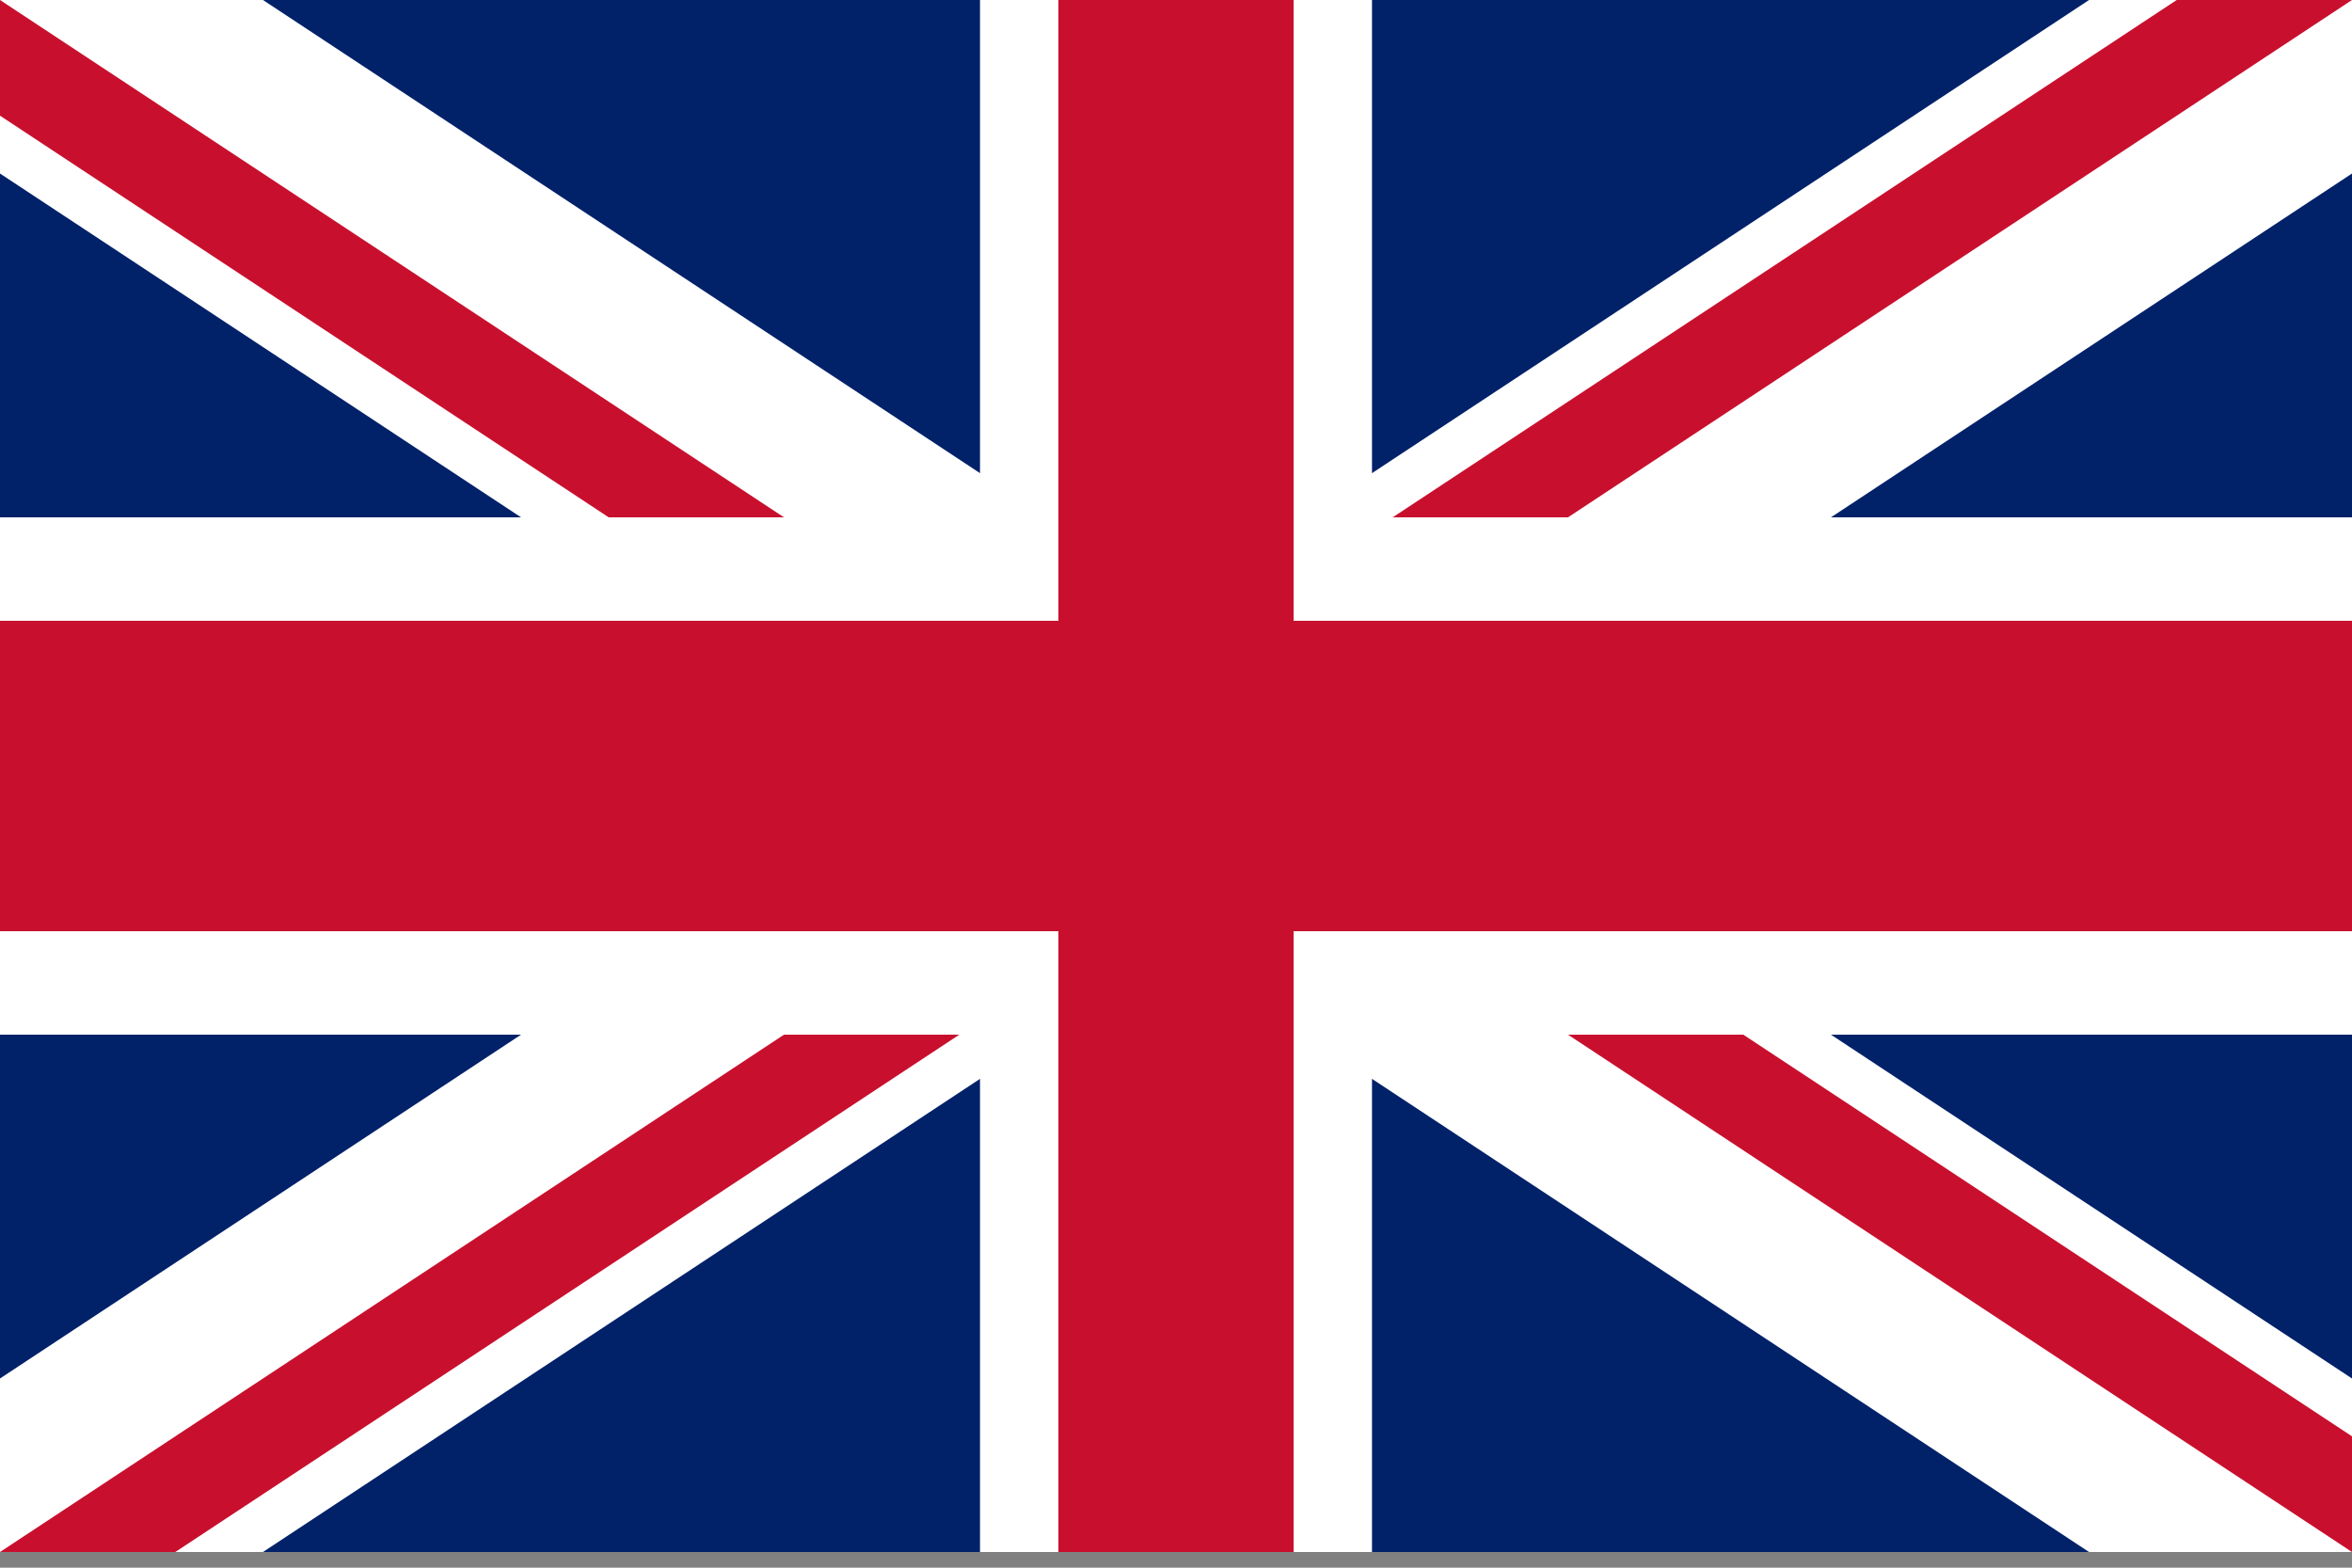 <?xml version="1.0" encoding="UTF-8" standalone="no"?>
<svg
   xmlns:dc="http://purl.org/dc/elements/1.1/"
   xmlns:cc="http://creativecommons.org/ns#"
   xmlns:rdf="http://www.w3.org/1999/02/22-rdf-syntax-ns#"
   xmlns:svg="http://www.w3.org/2000/svg"
   xmlns="http://www.w3.org/2000/svg"
   xmlns:sodipodi="http://sodipodi.sourceforge.net/DTD/sodipodi-0.dtd"
   xmlns:inkscape="http://www.inkscape.org/namespaces/inkscape"
   viewBox="0 0 1.5 1"
   width="30"
   height="20"
   version="1.1"
   id="svg20"
   sodipodi:docname="inglese.svg"
   inkscape:version="0.92.3 (2405546, 2018-03-11)">
  <rect x="0" y="0" width="1.5" height="1" fill="#808080" stroke="none"/>
  <defs
     id="defs24" />
  <sodipodi:namedview
     pagecolor="#ffffff"
     bordercolor="#666666"
     borderopacity="1"
     objecttolerance="10"
     gridtolerance="10"
     guidetolerance="10"
     inkscape:pageopacity="0"
     inkscape:pageshadow="2"
     inkscape:window-width="1660"
     inkscape:window-height="916"
     id="namedview22"
     showgrid="false"
     fit-margin-top="0"
     fit-margin-left="0"
     fit-margin-right="0"
     fit-margin-bottom="0"
     inkscape:zoom="9.6266668"
     inkscape:cx="35.232298"
     inkscape:cy="32.94709"
     inkscape:window-x="124"
     inkscape:window-y="202"
     inkscape:window-maximized="0"
     inkscape:current-layer="svg20" />
  <clipPath
     id="s">
    <path
       d="M 0,0 V 30 H 60 V 0 Z"
       id="path2"
       inkscape:connector-curvature="0" />
  </clipPath>
  <clipPath
     id="t">
    <path
       d="m 30,15 h 30 v 15 z m 0,0 V 30 H 0 Z m 0,0 H 0 V 0 Z m 0,0 V 0 h 30 z"
       id="path5"
       inkscape:connector-curvature="0" />
  </clipPath>
  <g
     clip-path="url(#s)"
     id="g18"
     transform="scale(0.025,0.033)">
    <path
       d="M 0,0 V 30 H 60 V 0 Z"
       id="path8"
       inkscape:connector-curvature="0"
       style="fill:#012169" />
    <path
       d="M 0,0 60,30 M 60,0 0,30"
       id="path10"
       inkscape:connector-curvature="0"
       style="stroke:#ffffff;stroke-width:6" />
    <path
       d="M 0,0 60,30 M 60,0 0,30"
       clip-path="url(#t)"
       id="path12"
       inkscape:connector-curvature="0"
       style="stroke:#c8102e;stroke-width:4" />
    <path
       d="M 30,0 V 30 M 0,15 h 60"
       id="path14"
       inkscape:connector-curvature="0"
       style="stroke:#ffffff;stroke-width:10" />
    <path
       d="M 30,0 V 30 M 0,15 h 60"
       id="path16"
       inkscape:connector-curvature="0"
       style="stroke:#c8102e;stroke-width:6" />
  </g>
</svg>

